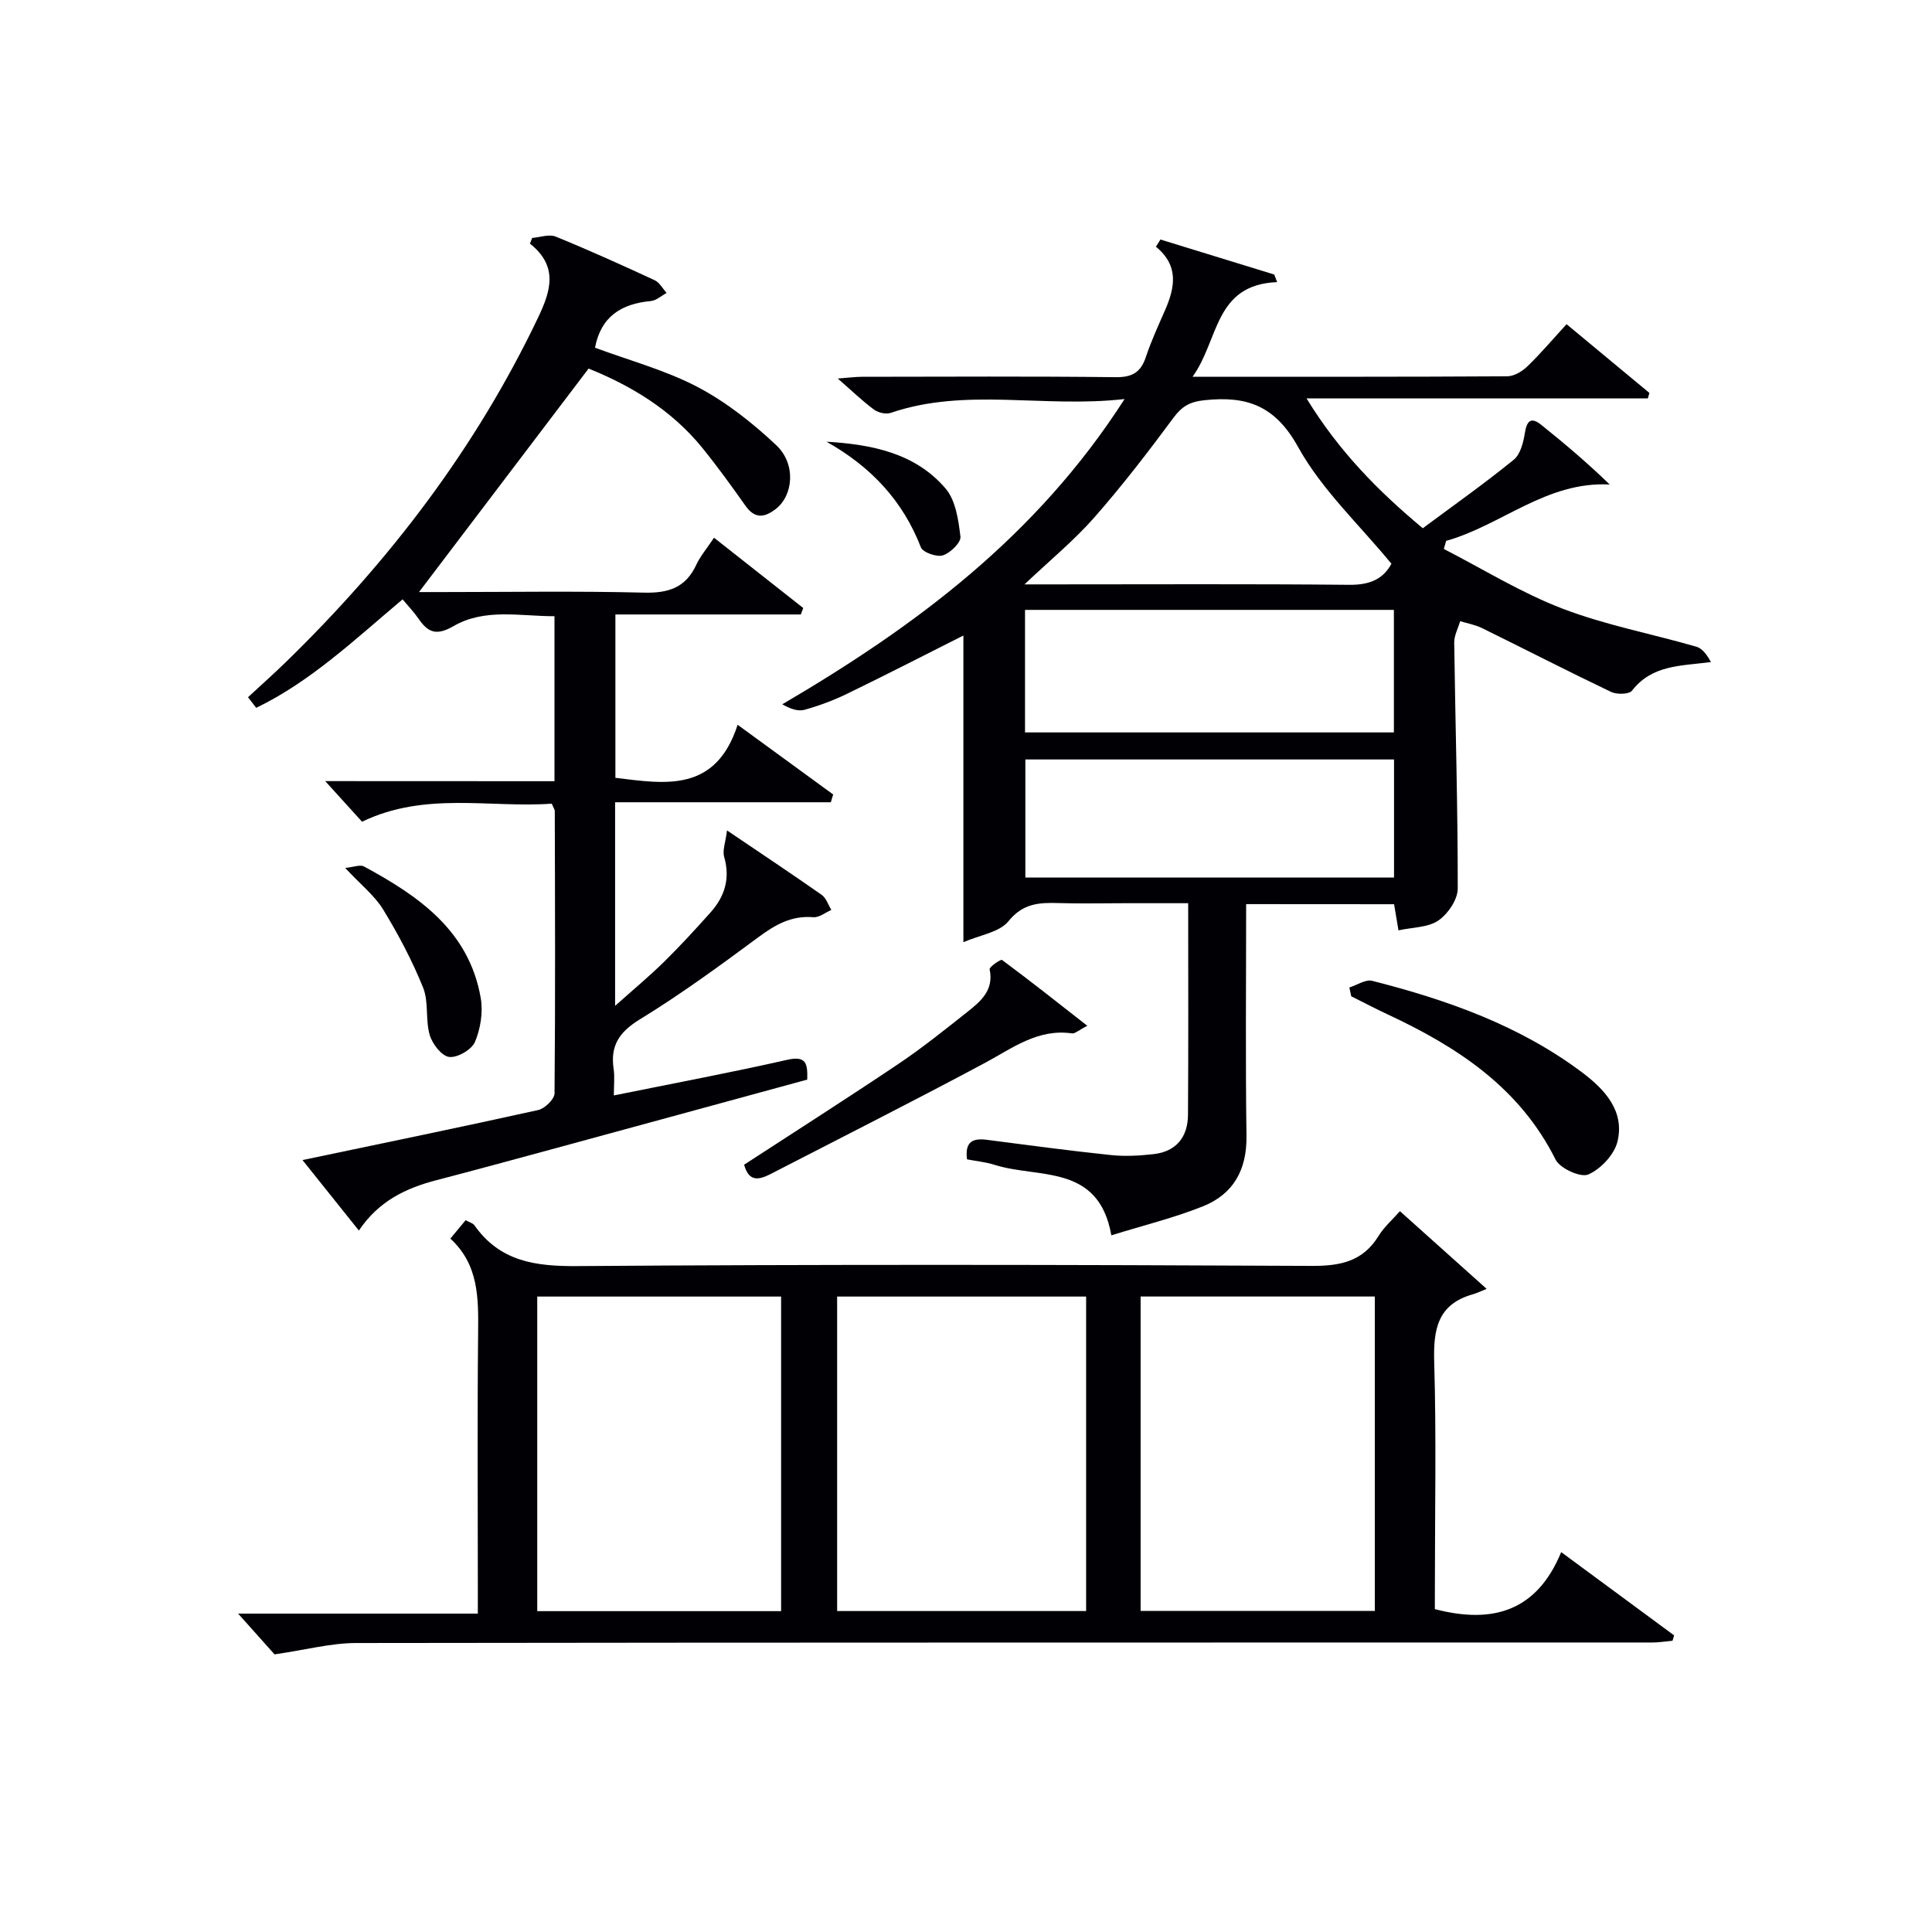 <svg enable-background="new 0 0 400 400" viewBox="0 0 400 400" xmlns="http://www.w3.org/2000/svg"><g fill="#010105"><path d="m258 187.19c0 16.36-.15 32.18.07 48 .1 7.02-2.72 12.06-9.05 14.58-5.94 2.37-12.22 3.91-18.93 5.99-2.62-14.9-15.1-11.71-24.17-14.59-1.85-.59-3.82-.77-5.71-1.14-.47-3.65 1.18-4.42 4.06-4.05 8.56 1.11 17.12 2.26 25.7 3.16 2.92.31 5.95.14 8.88-.19 4.7-.54 7.08-3.56 7.11-8.14.1-14.33.04-28.66.04-43.81-4.52 0-8.93 0-13.35 0-4.5 0-9 .11-13.5-.03-4-.12-7.36.04-10.37 3.77-1.86 2.3-5.91 2.84-9.32 4.33 0-21.96 0-42.7 0-63.49-7.87 3.96-15.92 8.1-24.06 12.05-2.83 1.37-5.82 2.49-8.85 3.33-1.35.37-2.97-.22-4.59-1.14 27.64-16.21 52.63-34.76 70.87-63.2-16.87 1.91-32.81-2.46-48.41 2.86-.99.34-2.59-.03-3.46-.67-2.38-1.76-4.53-3.84-7.51-6.44 2.28-.17 3.67-.36 5.05-.36 17.5-.02 35-.12 52.5.08 3.41.04 5.18-1 6.23-4.15 1.1-3.3 2.56-6.48 3.96-9.67 2.05-4.69 2.98-9.22-1.87-13.19.31-.5.63-.99.94-1.49 7.85 2.42 15.71 4.83 23.56 7.25.2.52.4 1.05.6 1.57-13.07.52-12.01 11.97-17.51 19.59 22.52 0 43.84.04 65.15-.09 1.42-.01 3.11-1.03 4.19-2.08 2.74-2.64 5.21-5.57 8.09-8.71 5.81 4.82 11.48 9.52 17.15 14.23-.11.38-.21.75-.32 1.13-23.14 0-46.27 0-70.67 0 6.78 11.05 14.81 19.15 24.07 26.89 6.42-4.77 12.79-9.27 18.83-14.18 1.38-1.12 1.99-3.57 2.3-5.51.41-2.56 1.25-3.44 3.41-1.71 4.77 3.83 9.45 7.77 14.16 12.34-13.12-.68-22.39 8.45-33.86 11.67-.16.56-.32 1.12-.48 1.68 8.17 4.19 16.06 9.1 24.59 12.36 8.93 3.42 18.48 5.2 27.71 7.88 1.28.37 2.25 1.8 3 3.17-6.28.83-12.16.55-16.34 5.92-.61.78-3.14.83-4.32.27-8.98-4.29-17.84-8.85-26.78-13.24-1.39-.68-2.98-.95-4.48-1.41-.43 1.48-1.25 2.97-1.23 4.44.23 16.97.75 33.95.73 50.92 0 2.27-2.03 5.25-4.01 6.61-2.12 1.46-5.29 1.39-8.26 2.04-.37-2.16-.63-3.72-.91-5.41-10.16-.02-20.09-.02-30.63-.02zm-45.78-35.55h76.37c0-8.74 0-17.12 0-25.37-25.66 0-50.91 0-76.37 0zm.07 5.6v24.44h76.33c0-8.38 0-16.43 0-24.44-25.63 0-50.87 0-76.33 0zm75.79-40.52c-6.63-8.08-14.42-15.32-19.32-24.17-4.78-8.63-10.68-10.62-19.41-9.69-2.98.32-4.61 1.23-6.37 3.6-5.23 7.07-10.61 14.07-16.41 20.67-4.19 4.77-9.17 8.85-14.46 13.86h5.76c20.48 0 40.96-.11 61.44.09 4.13.05 7.02-1.09 8.77-4.36z"/><path d="m297.07 333.15c12.02 3.14 21.12.42 26.16-11.8 8.3 6.12 15.84 11.68 23.38 17.24-.11.37-.22.74-.33 1.11-1.37.12-2.74.36-4.11.36-89.5.02-179-.02-268.5.11-5.14.01-10.27 1.4-16.83 2.35-1.62-1.81-4.43-4.96-7.54-8.44h49.63c0-2.18 0-3.94 0-5.69 0-17.5-.12-35 .06-52.5.07-7.11.14-14.05-5.75-19.45 1.2-1.45 2.12-2.56 3.16-3.81.75.42 1.49.59 1.82 1.05 5.28 7.5 12.61 8.52 21.32 8.45 50.66-.37 101.33-.29 152-.04 6 .03 10.64-.92 13.9-6.24 1.1-1.79 2.76-3.23 4.4-5.09 5.69 5.1 11.23 10.06 17.96 16.09-1.33.52-2.07.9-2.86 1.12-7.36 2.07-8.21 7.34-8 14.12.45 15.32.14 30.66.14 46-.01 1.75-.01 3.54-.01 5.06zm-72.2-64.71c-17.54 0-34.57 0-51.55 0v65.11h51.55c0-21.83 0-43.28 0-65.11zm-113.64 65.13h50.49c0-21.92 0-43.48 0-65.13-16.96 0-33.65 0-50.49 0zm124.92-.05h48.49c0-21.87 0-43.42 0-65.09-16.31 0-32.33 0-48.49 0z"/><path d="m114.8 161.74c0-11.84 0-22.65 0-34.16-7.16.01-14.43-1.7-20.92 2.06-3.56 2.06-5.3 1.29-7.26-1.59-.92-1.34-2.07-2.52-3.27-3.96-9.98 8.4-19.09 17.05-30.31 22.46-.56-.73-1.13-1.47-1.69-2.2 2.62-2.43 5.3-4.81 7.86-7.3 21.4-20.84 39.29-44.24 52.2-71.31 2.62-5.49 4.23-10.6-1.69-15.3.15-.39.3-.79.46-1.18 1.63-.12 3.5-.83 4.86-.28 6.92 2.82 13.73 5.9 20.51 9.04 1.01.47 1.65 1.74 2.47 2.63-1.09.58-2.14 1.57-3.28 1.68-6.13.56-10.33 3.23-11.55 9.66 7.15 2.66 14.58 4.64 21.23 8.13 5.92 3.11 11.39 7.44 16.28 12.04 4.18 3.92 3.54 10.46-.12 13.25-2.4 1.83-4.35 1.99-6.27-.74-2.88-4.08-5.81-8.13-8.95-12-6.46-7.94-14.96-12.93-23.5-16.36-11.84 15.6-23.35 30.77-35.11 46.27h4.63c13.99 0 27.99-.23 41.98.12 5.06.12 8.61-1.04 10.8-5.77.82-1.78 2.16-3.33 3.67-5.6 6.27 4.94 12.37 9.74 18.47 14.55-.17.45-.33.89-.5 1.34-12.69 0-25.38 0-38.39 0v33.82c10.27 1.24 20.73 3.14 25.31-10.98 7.19 5.24 13.49 9.84 19.78 14.43-.16.54-.33 1.07-.49 1.61-14.8 0-29.6 0-44.66 0v42.15c3.73-3.33 7.08-6.11 10.17-9.15 3.32-3.26 6.47-6.71 9.58-10.18 2.95-3.3 4.12-7.04 2.83-11.52-.39-1.35.29-3.01.59-5.47 7.29 4.93 13.5 9.06 19.6 13.34.94.66 1.35 2.06 2 3.12-1.24.54-2.53 1.61-3.72 1.51-4.5-.38-7.87 1.53-11.35 4.11-8.01 5.93-16.09 11.84-24.58 17.04-4.29 2.63-6.15 5.47-5.42 10.3.24 1.6.04 3.27.04 5.45 12.32-2.5 24.16-4.72 35.91-7.38 4.02-.91 4.21.89 4.13 4.1-17.83 4.86-35.55 9.71-53.29 14.53-7.84 2.13-15.68 4.26-23.54 6.31-6.27 1.64-11.88 4.29-16 10.41-3.96-4.95-7.64-9.56-11.67-14.59 16.72-3.51 32.79-6.81 48.8-10.36 1.36-.3 3.36-2.24 3.38-3.44.18-19.49.1-38.98.05-58.47 0-.3-.23-.59-.62-1.52-12.85.92-26.23-2.56-39.28 3.74-2.22-2.44-4.51-4.97-7.63-8.41 16.35.02 31.69.02 47.47.02z"/><path d="m279.37 204.45c1.59-.5 3.36-1.73 4.73-1.38 15.53 3.95 30.54 9.25 43.51 19 4.6 3.46 8.79 7.94 7.28 14.25-.65 2.71-3.45 5.7-6.04 6.84-1.58.7-5.86-1.24-6.78-3.07-7.46-14.95-20.35-23.33-34.77-30.07-2.54-1.19-5.03-2.49-7.54-3.75-.13-.6-.26-1.21-.39-1.82z"/><path d="m225.12 212.38c-1.82.93-2.56 1.66-3.18 1.57-7.06-1.01-12.26 3.02-17.98 6.09-14.62 7.83-29.43 15.3-44.17 22.9-2.39 1.24-4.68 2.05-5.73-1.8 10.68-6.95 21.43-13.8 32.01-20.91 4.95-3.33 9.62-7.09 14.31-10.8 2.75-2.18 5.42-4.49 4.51-8.75-.1-.47 2.3-2.13 2.57-1.93 5.77 4.27 11.41 8.74 17.66 13.63z"/><path d="m71.47 179.7c1.69-.16 3.08-.75 3.9-.3 11.34 6.13 21.74 13.3 24.16 27.22.51 2.92-.04 6.36-1.19 9.09-.68 1.61-3.64 3.33-5.35 3.12-1.55-.19-3.49-2.71-4.03-4.56-.91-3.13-.17-6.83-1.36-9.79-2.26-5.6-5.12-11.01-8.27-16.17-1.77-2.89-4.62-5.13-7.86-8.61z"/><path d="m171.12 91.45c9.39.56 18.37 2.35 24.65 9.69 2.1 2.46 2.67 6.53 3.08 9.97.14 1.2-2.08 3.37-3.63 3.87-1.27.41-4.14-.6-4.56-1.66-3.77-9.72-10.38-16.71-19.54-21.87z"/></g></svg>
